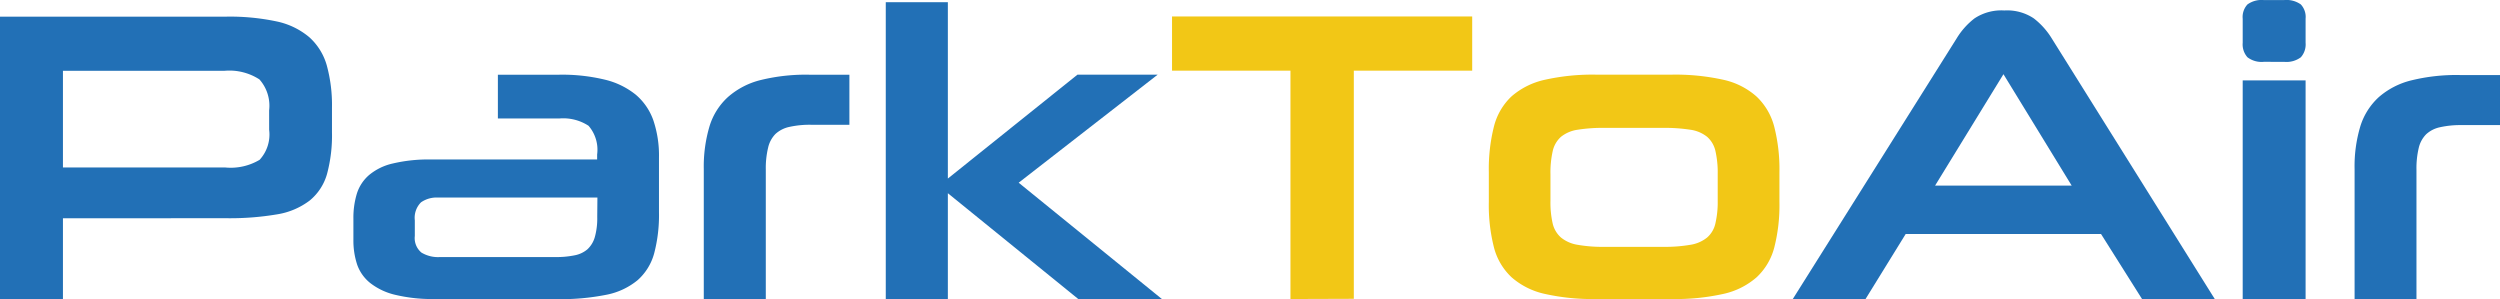 <svg id="ParkToAir_yellow" xmlns="http://www.w3.org/2000/svg" width="145.365" height="17.406" viewBox="0 0 145.365 17.406">
  <path id="Tracciato_19" data-name="Tracciato 19" d="M46.6,57.55v4.695H42.94V45.826H56.086a13.092,13.092,0,0,1,2.934.277,4.318,4.318,0,0,1,1.9.915,3.461,3.461,0,0,1,1.023,1.65,8.721,8.721,0,0,1,.3,2.457v1.419a8.613,8.613,0,0,1-.288,2.43,3.076,3.076,0,0,1-1,1.538,4.23,4.23,0,0,1-1.888.807,16.358,16.358,0,0,1-2.984.227Zm11.989-6.275a2.3,2.3,0,0,0-.565-1.8,3.215,3.215,0,0,0-2.038-.5H46.6v5.621h9.436a3.285,3.285,0,0,0,2-.446,2.172,2.172,0,0,0,.554-1.746Z" transform="translate(-42.94 -44.858)" fill="#2270b6"/>
  <path id="Tracciato_20" data-name="Tracciato 20" d="M101.155,67.643a9.348,9.348,0,0,1-2.334-.242,3.753,3.753,0,0,1-1.457-.684,2.368,2.368,0,0,1-.769-1.084,4.472,4.472,0,0,1-.215-1.43V62.975a4.819,4.819,0,0,1,.2-1.457,2.361,2.361,0,0,1,.711-1.084,3.283,3.283,0,0,1,1.384-.673,8.946,8.946,0,0,1,2.226-.231h9.651v-.288a2.127,2.127,0,0,0-.5-1.673,2.7,2.7,0,0,0-1.711-.423h-3.56V54.6h3.56a10.577,10.577,0,0,1,2.661.288,4.537,4.537,0,0,1,1.8.877,3.461,3.461,0,0,1,1.023,1.5,6.4,6.4,0,0,1,.323,2.153v3.176a8.751,8.751,0,0,1-.277,2.384,3.2,3.2,0,0,1-.961,1.565,4.076,4.076,0,0,1-1.83.854,13.594,13.594,0,0,1-2.876.254Zm9.413-5.9H101.3a1.588,1.588,0,0,0-.988.277,1.269,1.269,0,0,0-.361,1.05v.907a1.092,1.092,0,0,0,.384.965,1.876,1.876,0,0,0,1.08.261h6.737a5.228,5.228,0,0,0,1.084-.1,1.618,1.618,0,0,0,.746-.346,1.537,1.537,0,0,0,.434-.711,4.019,4.019,0,0,0,.142-1.18Z" transform="translate(-75.831 -50.256)" fill="#2270b6"/>
  <path id="Tracciato_21" data-name="Tracciato 21" d="M149.367,67.643V60.084a8.211,8.211,0,0,1,.338-2.5,3.8,3.8,0,0,1,1.057-1.676,4.518,4.518,0,0,1,1.923-1A10.971,10.971,0,0,1,155.5,54.6h2.334v2.911H155.6a5.471,5.471,0,0,0-1.253.123,1.727,1.727,0,0,0-.808.408,1.653,1.653,0,0,0-.431.8,5.093,5.093,0,0,0-.135,1.273v7.536Z" transform="translate(-108.445 -50.256)" fill="#2270b6"/>
  <path id="Tracciato_22" data-name="Tracciato 22" d="M188.083,60.9,180.5,54.748V60.9h-3.61V43.64h3.61V53.895l7.536-6.041H192.7l-8.082,6.283,8.328,6.763Z" transform="translate(-125.386 -43.513)" fill="#2270b6"/>
  <path id="Tracciato_23" data-name="Tracciato 23" d="M227.066,62.23V48.953H220.18V45.8h17.453v3.153H230.75V62.218Z" transform="translate(-152.031 -44.843)" fill="#f2c716"/>
  <path id="Tracciato_24" data-name="Tracciato 24" d="M274.342,67.642a12.687,12.687,0,0,1-3.011-.3,4.331,4.331,0,0,1-1.923-.965,3.608,3.608,0,0,1-1.023-1.73,9.946,9.946,0,0,1-.3-2.638V60.252a10.087,10.087,0,0,1,.3-2.649,3.621,3.621,0,0,1,1.023-1.746,4.373,4.373,0,0,1,1.923-.961,12.689,12.689,0,0,1,3.011-.3H278.7a12.839,12.839,0,0,1,3.034.3,4.273,4.273,0,0,1,1.923.977,3.681,3.681,0,0,1,1.026,1.757,10.018,10.018,0,0,1,.3,2.645v1.734a9.936,9.936,0,0,1-.3,2.638,3.61,3.61,0,0,1-1.026,1.73,4.343,4.343,0,0,1-1.923.965,12.841,12.841,0,0,1-3.034.3Zm7.052-7.271a5.652,5.652,0,0,0-.135-1.346,1.54,1.54,0,0,0-.481-.815,1.993,1.993,0,0,0-.973-.411,9.57,9.57,0,0,0-1.592-.108h-3.391a9.274,9.274,0,0,0-1.576.108,2,2,0,0,0-.965.411,1.569,1.569,0,0,0-.481.831,5.667,5.667,0,0,0-.131,1.346v1.538a5.509,5.509,0,0,0,.131,1.334,1.56,1.56,0,0,0,.481.807,2.038,2.038,0,0,0,.965.423,8.4,8.4,0,0,0,1.576.119h3.391a8.671,8.671,0,0,0,1.592-.119,2.035,2.035,0,0,0,.973-.423,1.515,1.515,0,0,0,.481-.819,5.469,5.469,0,0,0,.135-1.334Z" transform="translate(-181.516 -50.255)" fill="#f2c716"/>
  <path id="Tracciato_25" data-name="Tracciato 25" d="M331.975,57.887H320.614l-2.334,3.78h-4.23L323.586,46.5a4.225,4.225,0,0,1,1.034-1.154,2.825,2.825,0,0,1,1.734-.458,2.776,2.776,0,0,1,1.707.458A4.3,4.3,0,0,1,329.1,46.5l9.486,15.165h-4.229Zm-9.651-2.815h7.944L326.3,48.593Z" transform="translate(-209.807 -44.279)" fill="#2270b6"/>
  <path id="Tracciato_26" data-name="Tracciato 26" d="M383.308,46.906a1.353,1.353,0,0,1-.95-.265,1.123,1.123,0,0,1-.277-.842V44.4a1.07,1.07,0,0,1,.277-.831,1.4,1.4,0,0,1,.95-.254h1.18a1.442,1.442,0,0,1,.973.254,1.069,1.069,0,0,1,.277.831v1.4a1.123,1.123,0,0,1-.277.842,1.4,1.4,0,0,1-.973.265ZM382.081,60.7V47.986h3.657V60.7Z" transform="translate(-251.677 -43.311)" fill="#2270b6"/>
  <path id="Tracciato_27" data-name="Tracciato 27" d="M399,67.674V60.114a8.067,8.067,0,0,1,.339-2.5,3.843,3.843,0,0,1,1.065-1.676,4.509,4.509,0,0,1,1.891-.977,10.946,10.946,0,0,1,2.815-.311h2.349v2.911h-2.238a5.438,5.438,0,0,0-1.25.123,1.707,1.707,0,0,0-.807.408,1.659,1.659,0,0,0-.435.8,5.131,5.131,0,0,0-.131,1.273v7.536Z" transform="translate(-262.09 -50.287)" fill="#2270b6"/>
</svg>
